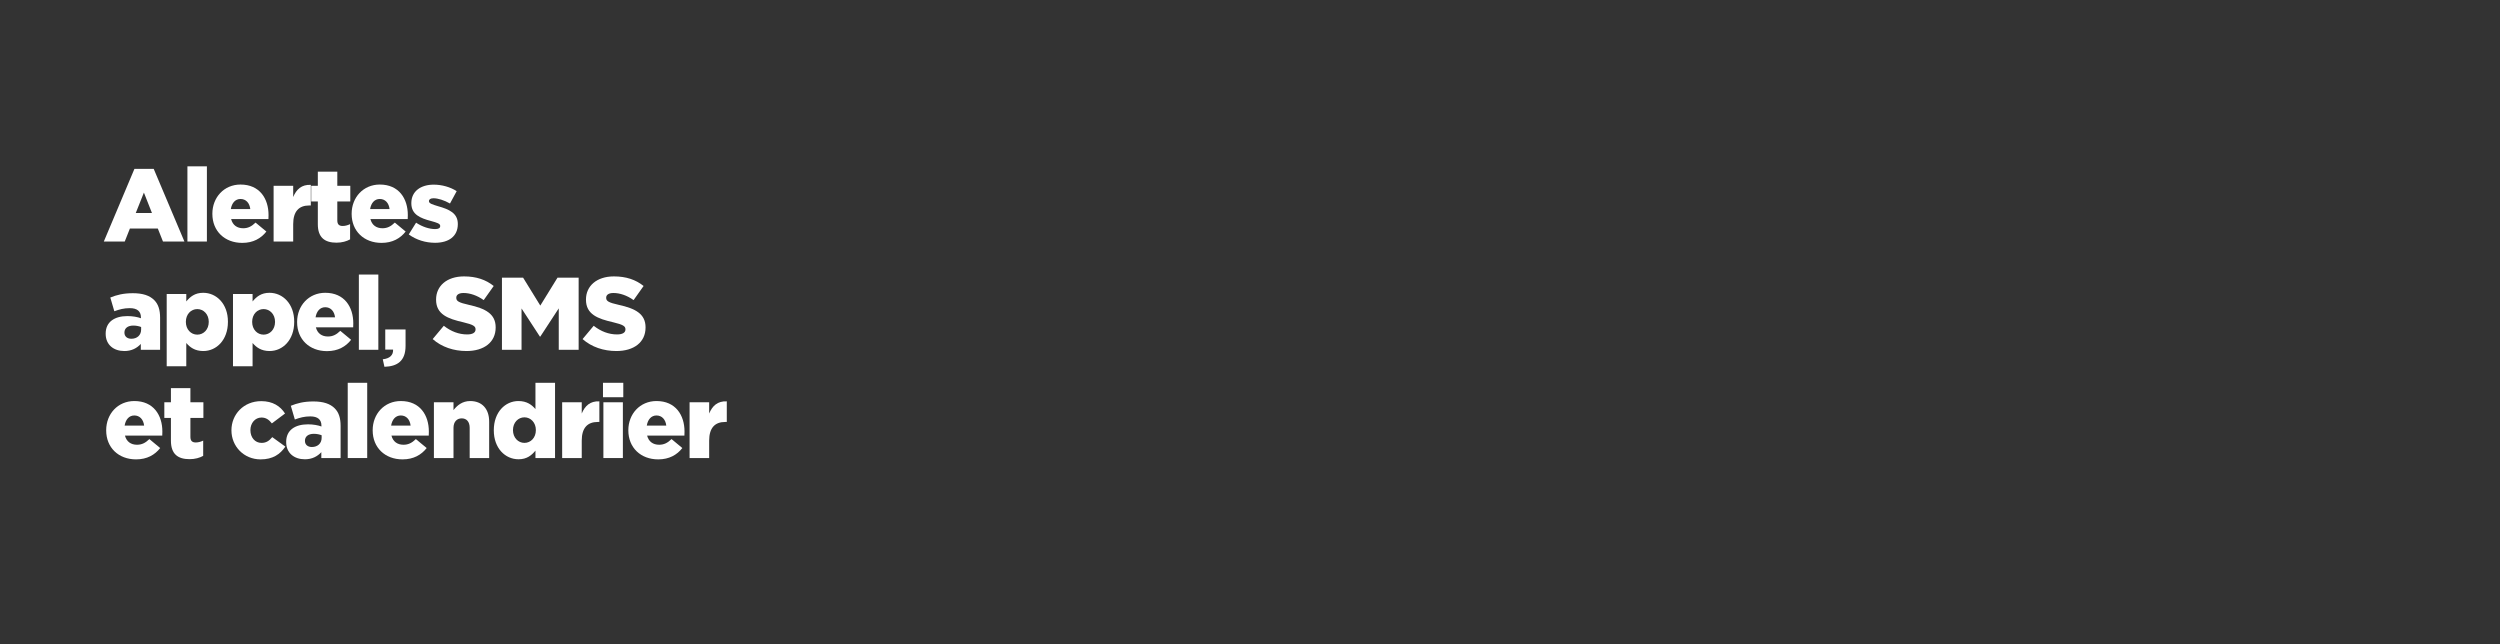 <?xml version="1.0" encoding="iso-8859-1"?>
<!-- Generator: Adobe Illustrator 19.2.1, SVG Export Plug-In . SVG Version: 6.00 Build 0)  -->
<svg version="1.1" xmlns="http://www.w3.org/2000/svg" xmlns:xlink="http://www.w3.org/1999/xlink" x="0px" y="0px"
	 viewBox="0 0 970 250" width="970" height="250" style="enable-background:new 0 0 970 250;" xml:space="preserve">
<rect x="0" y="0" width="970" height="250" fill="#333333" stroke="none"/>
<g id="headline2">
	<g id="headline2.svg">
		<path style="fill:#FFFFFF;" d="M52.158,65.524h7.479L71.555,93.72h-8.318l-2-5.039H50.398l-2,5.039H40.28L52.158,65.524z
			 M58.957,82.642l-3.12-7.918l-3.16,7.918H58.957z"/>
		<path style="fill:#FFFFFF;" d="M72.72,64.524h7.559V93.72H72.72V64.524z"/>
		<path style="fill:#FFFFFF;" d="M82.399,83.002v-0.08c0-6.319,4.52-11.318,10.918-11.318c7.438,0,10.878,5.479,10.878,11.838
			c0,0.48,0,1.04-0.04,1.56H89.678c0.6,2.36,2.32,3.56,4.679,3.56c1.84,0,3.24-0.68,4.799-2.199l4.199,3.479
			c-2.08,2.64-5.079,4.399-9.358,4.399C87.199,94.24,82.399,89.681,82.399,83.002z M97.117,81.122
			c-0.28-2.399-1.72-3.919-3.799-3.919c-2,0-3.36,1.52-3.76,3.919H97.117z"/>
		<path style="fill:#FFFFFF;" d="M106.159,72.084h7.599v4.358c1.24-2.959,3.24-4.879,6.839-4.719v7.999h-0.64
			c-3.959,0-6.199,2.279-6.199,7.238v6.759h-7.599V72.084z"/>
		<path style="fill:#FFFFFF;" d="M123.318,87.001v-8.839h-2.56v-6.078h2.56v-5.479h7.559v5.479h5.039v6.078h-5.039v7.359
			c0,1.52,0.68,2.159,2.08,2.159c1,0,1.96-0.279,2.88-0.72v5.919c-1.36,0.76-3.16,1.28-5.279,1.28
			C125.998,94.16,123.318,92.16,123.318,87.001z"/>
		<path style="fill:#FFFFFF;" d="M136.438,83.002v-0.08c0-6.319,4.52-11.318,10.918-11.318c7.438,0,10.878,5.479,10.878,11.838
			c0,0.48,0,1.04-0.04,1.56h-14.478c0.6,2.36,2.32,3.56,4.679,3.56c1.84,0,3.24-0.68,4.799-2.199l4.199,3.479
			c-2.08,2.64-5.079,4.399-9.358,4.399C141.238,94.24,136.438,89.681,136.438,83.002z M151.156,81.122
			c-0.28-2.399-1.72-3.919-3.799-3.919c-2,0-3.36,1.52-3.76,3.919H151.156z"/>
		<path style="fill:#FFFFFF;" d="M158.599,90.96l2.839-4.559c2.48,1.64,5.159,2.479,7.399,2.479c1.32,0,1.959-0.4,1.959-1.16v-0.08
			c0-0.88-1.24-1.239-3.519-1.879c-4.279-1.12-7.679-2.56-7.679-6.879v-0.08c0-4.6,3.679-7.159,8.678-7.159
			c3.16,0,6.439,0.92,8.918,2.52l-2.6,4.8c-2.239-1.28-4.679-2.04-6.399-2.04c-1.16,0-1.759,0.439-1.759,1.08v0.08
			c0,0.84,1.28,1.239,3.519,1.919c4.279,1.2,7.679,2.68,7.679,6.879v0.08c0,4.76-3.559,7.239-8.838,7.239
			C165.158,94.2,161.558,93.12,158.599,90.96z"/>
		<path style="fill:#FFFFFF;" d="M41,129.521v-0.08c0-4.519,3.399-6.798,8.479-6.798c2,0,3.959,0.359,5.199,0.84v-0.36
			c0-2.279-1.4-3.56-4.319-3.56c-2.28,0-4.04,0.48-5.999,1.2l-1.56-5.319c2.44-1,5.04-1.68,8.759-1.68
			c3.879,0,6.519,0.92,8.239,2.64c1.64,1.6,2.319,3.839,2.319,6.879v12.438h-7.479v-2.279c-1.52,1.64-3.56,2.759-6.399,2.759
			C44.119,136.199,41,133.8,41,129.521z M54.757,127.881v-0.999c-0.8-0.32-1.879-0.561-3-0.561c-2.199,0-3.479,1.04-3.479,2.68v0.08
			c0,1.479,1.12,2.359,2.679,2.359C53.198,131.44,54.757,130.041,54.757,127.881z"/>
		<path style="fill:#FFFFFF;" d="M64.68,114.084h7.599v2.879c1.48-1.8,3.32-3.359,6.559-3.359c5.159,0,9.599,4.279,9.599,11.198
			v0.08c0,7.038-4.439,11.317-9.559,11.317c-3.279,0-5.199-1.479-6.599-3.119v9.039H64.68V114.084z M80.997,124.922v-0.08
			c0-2.88-2-4.919-4.439-4.919c-2.479,0-4.439,2.039-4.439,4.919v0.08c0,2.879,1.959,4.919,4.439,4.919
			C78.998,129.841,80.997,127.841,80.997,124.922z"/>
		<path style="fill:#FFFFFF;" d="M90.399,114.084h7.599v2.879c1.48-1.8,3.32-3.359,6.559-3.359c5.159,0,9.599,4.279,9.599,11.198
			v0.08c0,7.038-4.439,11.317-9.559,11.317c-3.279,0-5.199-1.479-6.599-3.119v9.039h-7.599V114.084z M106.717,124.922v-0.08
			c0-2.88-2-4.919-4.439-4.919c-2.479,0-4.439,2.039-4.439,4.919v0.08c0,2.879,1.959,4.919,4.439,4.919
			C104.717,129.841,106.717,127.841,106.717,124.922z"/>
		<path style="fill:#FFFFFF;" d="M115.279,125.002v-0.08c0-6.319,4.52-11.318,10.918-11.318c7.438,0,10.878,5.479,10.878,11.838
			c0,0.48,0,1.04-0.04,1.56h-14.478c0.6,2.359,2.32,3.56,4.679,3.56c1.84,0,3.24-0.68,4.799-2.199l4.199,3.479
			c-2.08,2.639-5.079,4.398-9.358,4.398C120.079,136.239,115.279,131.681,115.279,125.002z M129.997,123.122
			c-0.28-2.399-1.72-3.919-3.799-3.919c-2,0-3.36,1.52-3.76,3.919H129.997z"/>
		<path style="fill:#FFFFFF;" d="M139.239,106.524h7.559v29.195h-7.559V106.524z"/>
		<path style="fill:#FFFFFF;" d="M148.519,139.399c2.68-0.28,4.119-1.6,4-3.76h-3.04v-7.799h7.878v6.359
			c0,5.919-3.239,7.958-8.198,8.118L148.519,139.399z"/>
		<path style="fill:#FFFFFF;" d="M167.878,131.561l4.319-5.159c2.799,2.199,5.839,3.359,9.079,3.359c2.12,0,3.239-0.72,3.239-1.92
			v-0.08c0-1.199-0.92-1.799-4.759-2.719c-5.959-1.36-10.558-3.04-10.558-8.759v-0.08c0-5.199,4.119-8.958,10.838-8.958
			c4.759,0,8.479,1.279,11.518,3.719l-3.879,5.479c-2.56-1.84-5.359-2.76-7.839-2.76c-1.879,0-2.799,0.76-2.799,1.8v0.08
			c0,1.279,0.959,1.84,4.879,2.72c6.399,1.399,10.398,3.479,10.398,8.718v0.08c0,5.719-4.52,9.118-11.318,9.118
			C176.037,136.199,171.358,134.64,167.878,131.561z"/>
		<path style="fill:#FFFFFF;" d="M194.758,107.725h8.199l6.679,10.838l6.679-10.838h8.198v27.995h-7.718v-16.077l-7.159,10.958
			h-0.16l-7.119-10.918v16.037h-7.599V107.725z"/>
		<path style="fill:#FFFFFF;" d="M226.038,131.561l4.319-5.159c2.799,2.199,5.839,3.359,9.079,3.359c2.12,0,3.239-0.72,3.239-1.92
			v-0.08c0-1.199-0.92-1.799-4.759-2.719c-5.959-1.36-10.558-3.04-10.558-8.759v-0.08c0-5.199,4.119-8.958,10.838-8.958
			c4.759,0,8.479,1.279,11.518,3.719l-3.879,5.479c-2.56-1.84-5.359-2.76-7.839-2.76c-1.879,0-2.799,0.76-2.799,1.8v0.08
			c0,1.279,0.959,1.84,4.879,2.72c6.399,1.399,10.398,3.479,10.398,8.718v0.08c0,5.719-4.52,9.118-11.318,9.118
			C234.196,136.199,229.517,134.64,226.038,131.561z"/>
		<path style="fill:#FFFFFF;" d="M41.2,167.002v-0.08c0-6.319,4.52-11.318,10.918-11.318c7.438,0,10.878,5.479,10.878,11.838
			c0,0.479,0,1.04-0.04,1.56H48.479c0.6,2.359,2.32,3.56,4.679,3.56c1.84,0,3.24-0.68,4.799-2.199l4.199,3.479
			c-2.08,2.639-5.079,4.398-9.358,4.398C45.999,178.239,41.2,173.681,41.2,167.002z M55.917,165.122
			c-0.28-2.399-1.72-3.92-3.799-3.92c-2,0-3.36,1.521-3.76,3.92H55.917z"/>
		<path style="fill:#FFFFFF;" d="M66.319,171.001v-8.839h-2.56v-6.079h2.56v-5.479h7.559v5.479h5.04v6.079h-5.04v7.359
			c0,1.52,0.68,2.159,2.08,2.159c1,0,1.96-0.28,2.88-0.72v5.919c-1.36,0.76-3.16,1.279-5.279,1.279
			C68.999,178.159,66.319,176.16,66.319,171.001z"/>
		<path style="fill:#FFFFFF;" d="M89.799,167.002v-0.08c0-6.119,4.719-11.278,11.558-11.278c4.439,0,7.399,1.92,9.238,4.799
			l-5.119,3.84c-1.08-1.4-2.239-2.28-4.039-2.28c-2.479,0-4.279,2.2-4.279,4.84v0.08c0,2.799,1.76,4.919,4.319,4.919
			c1.839,0,3-0.84,4.159-2.239l5.079,3.679c-2,2.96-4.879,4.959-9.598,4.959C94.558,178.239,89.799,173.12,89.799,167.002z"/>
		<path style="fill:#FFFFFF;" d="M111.039,171.521v-0.08c0-4.519,3.399-6.799,8.479-6.799c2,0,3.959,0.36,5.199,0.84v-0.359
			c0-2.28-1.4-3.56-4.319-3.56c-2.28,0-4.04,0.479-5.999,1.2l-1.56-5.319c2.44-1,5.04-1.68,8.759-1.68
			c3.879,0,6.519,0.92,8.239,2.64c1.64,1.6,2.319,3.839,2.319,6.879v12.438h-7.479v-2.279c-1.52,1.64-3.56,2.759-6.399,2.759
			C114.158,178.199,111.039,175.8,111.039,171.521z M124.796,169.881v-1c-0.8-0.319-1.879-0.56-3-0.56
			c-2.199,0-3.479,1.04-3.479,2.68v0.08c0,1.479,1.12,2.359,2.679,2.359C123.236,173.44,124.796,172.041,124.796,169.881z"/>
		<path style="fill:#FFFFFF;" d="M134.918,148.524h7.559v29.195h-7.559V148.524z"/>
		<path style="fill:#FFFFFF;" d="M144.598,167.002v-0.08c0-6.319,4.52-11.318,10.918-11.318c7.438,0,10.878,5.479,10.878,11.838
			c0,0.479,0,1.04-0.04,1.56h-14.478c0.6,2.359,2.32,3.56,4.679,3.56c1.84,0,3.24-0.68,4.799-2.199l4.199,3.479
			c-2.08,2.639-5.079,4.398-9.358,4.398C149.397,178.239,144.598,173.681,144.598,167.002z M159.316,165.122
			c-0.28-2.399-1.72-3.92-3.799-3.92c-2,0-3.36,1.521-3.76,3.92H159.316z"/>
		<path style="fill:#FFFFFF;" d="M168.357,156.083h7.599v3.04c1.4-1.8,3.399-3.52,6.479-3.52c4.599,0,7.359,3.039,7.359,7.959
			v14.157h-7.559v-11.718c0-2.399-1.24-3.68-3.08-3.68s-3.2,1.28-3.2,3.68v11.718h-7.599V156.083z"/>
		<path style="fill:#FFFFFF;" d="M191.597,167.002v-0.08c0-7.039,4.439-11.318,9.559-11.318c3.279,0,5.199,1.479,6.599,3.119
			v-10.198h7.599v29.195h-7.599v-2.88c-1.479,1.8-3.319,3.359-6.559,3.359C196.037,178.199,191.597,173.92,191.597,167.002z
			 M207.915,166.922v-0.08c0-2.84-1.96-4.919-4.439-4.919c-2.439,0-4.439,2.039-4.439,4.919v0.08c0,2.879,2,4.919,4.439,4.919
			C205.955,171.841,207.915,169.801,207.915,166.922z"/>
		<path style="fill:#FFFFFF;" d="M218.117,156.083h7.599v4.359c1.24-2.959,3.24-4.879,6.839-4.719v7.998h-0.64
			c-3.959,0-6.199,2.28-6.199,7.239v6.759h-7.599V156.083z"/>
		<path style="fill:#FFFFFF;" d="M233.957,148.524h7.879v5.6h-7.879V148.524z M234.117,156.083h7.559v21.637h-7.559V156.083z"/>
		<path style="fill:#FFFFFF;" d="M243.796,167.002v-0.08c0-6.319,4.52-11.318,10.918-11.318c7.438,0,10.878,5.479,10.878,11.838
			c0,0.479,0,1.04-0.04,1.56h-14.478c0.6,2.359,2.32,3.56,4.679,3.56c1.84,0,3.24-0.68,4.799-2.199l4.199,3.479
			c-2.08,2.639-5.079,4.398-9.358,4.398C248.596,178.239,243.796,173.681,243.796,167.002z M258.514,165.122
			c-0.28-2.399-1.72-3.92-3.799-3.92c-2,0-3.36,1.521-3.76,3.92H258.514z"/>
		<path style="fill:#FFFFFF;" d="M267.556,156.083h7.599v4.359c1.24-2.959,3.24-4.879,6.839-4.719v7.998h-0.64
			c-3.959,0-6.199,2.28-6.199,7.239v6.759h-7.599V156.083z"/>
	</g>
</g>
<g id="Layer_1">
	<g>
	</g>
	<g>
	</g>
	<g>
	</g>
	<g>
	</g>
	<g>
	</g>
	<g>
	</g>
	<g>
	</g>
	<g>
	</g>
	<g>
	</g>
	<g>
	</g>
	<g>
	</g>
	<g>
	</g>
	<g>
	</g>
	<g>
	</g>
	<g>
	</g>
</g>
</svg>
